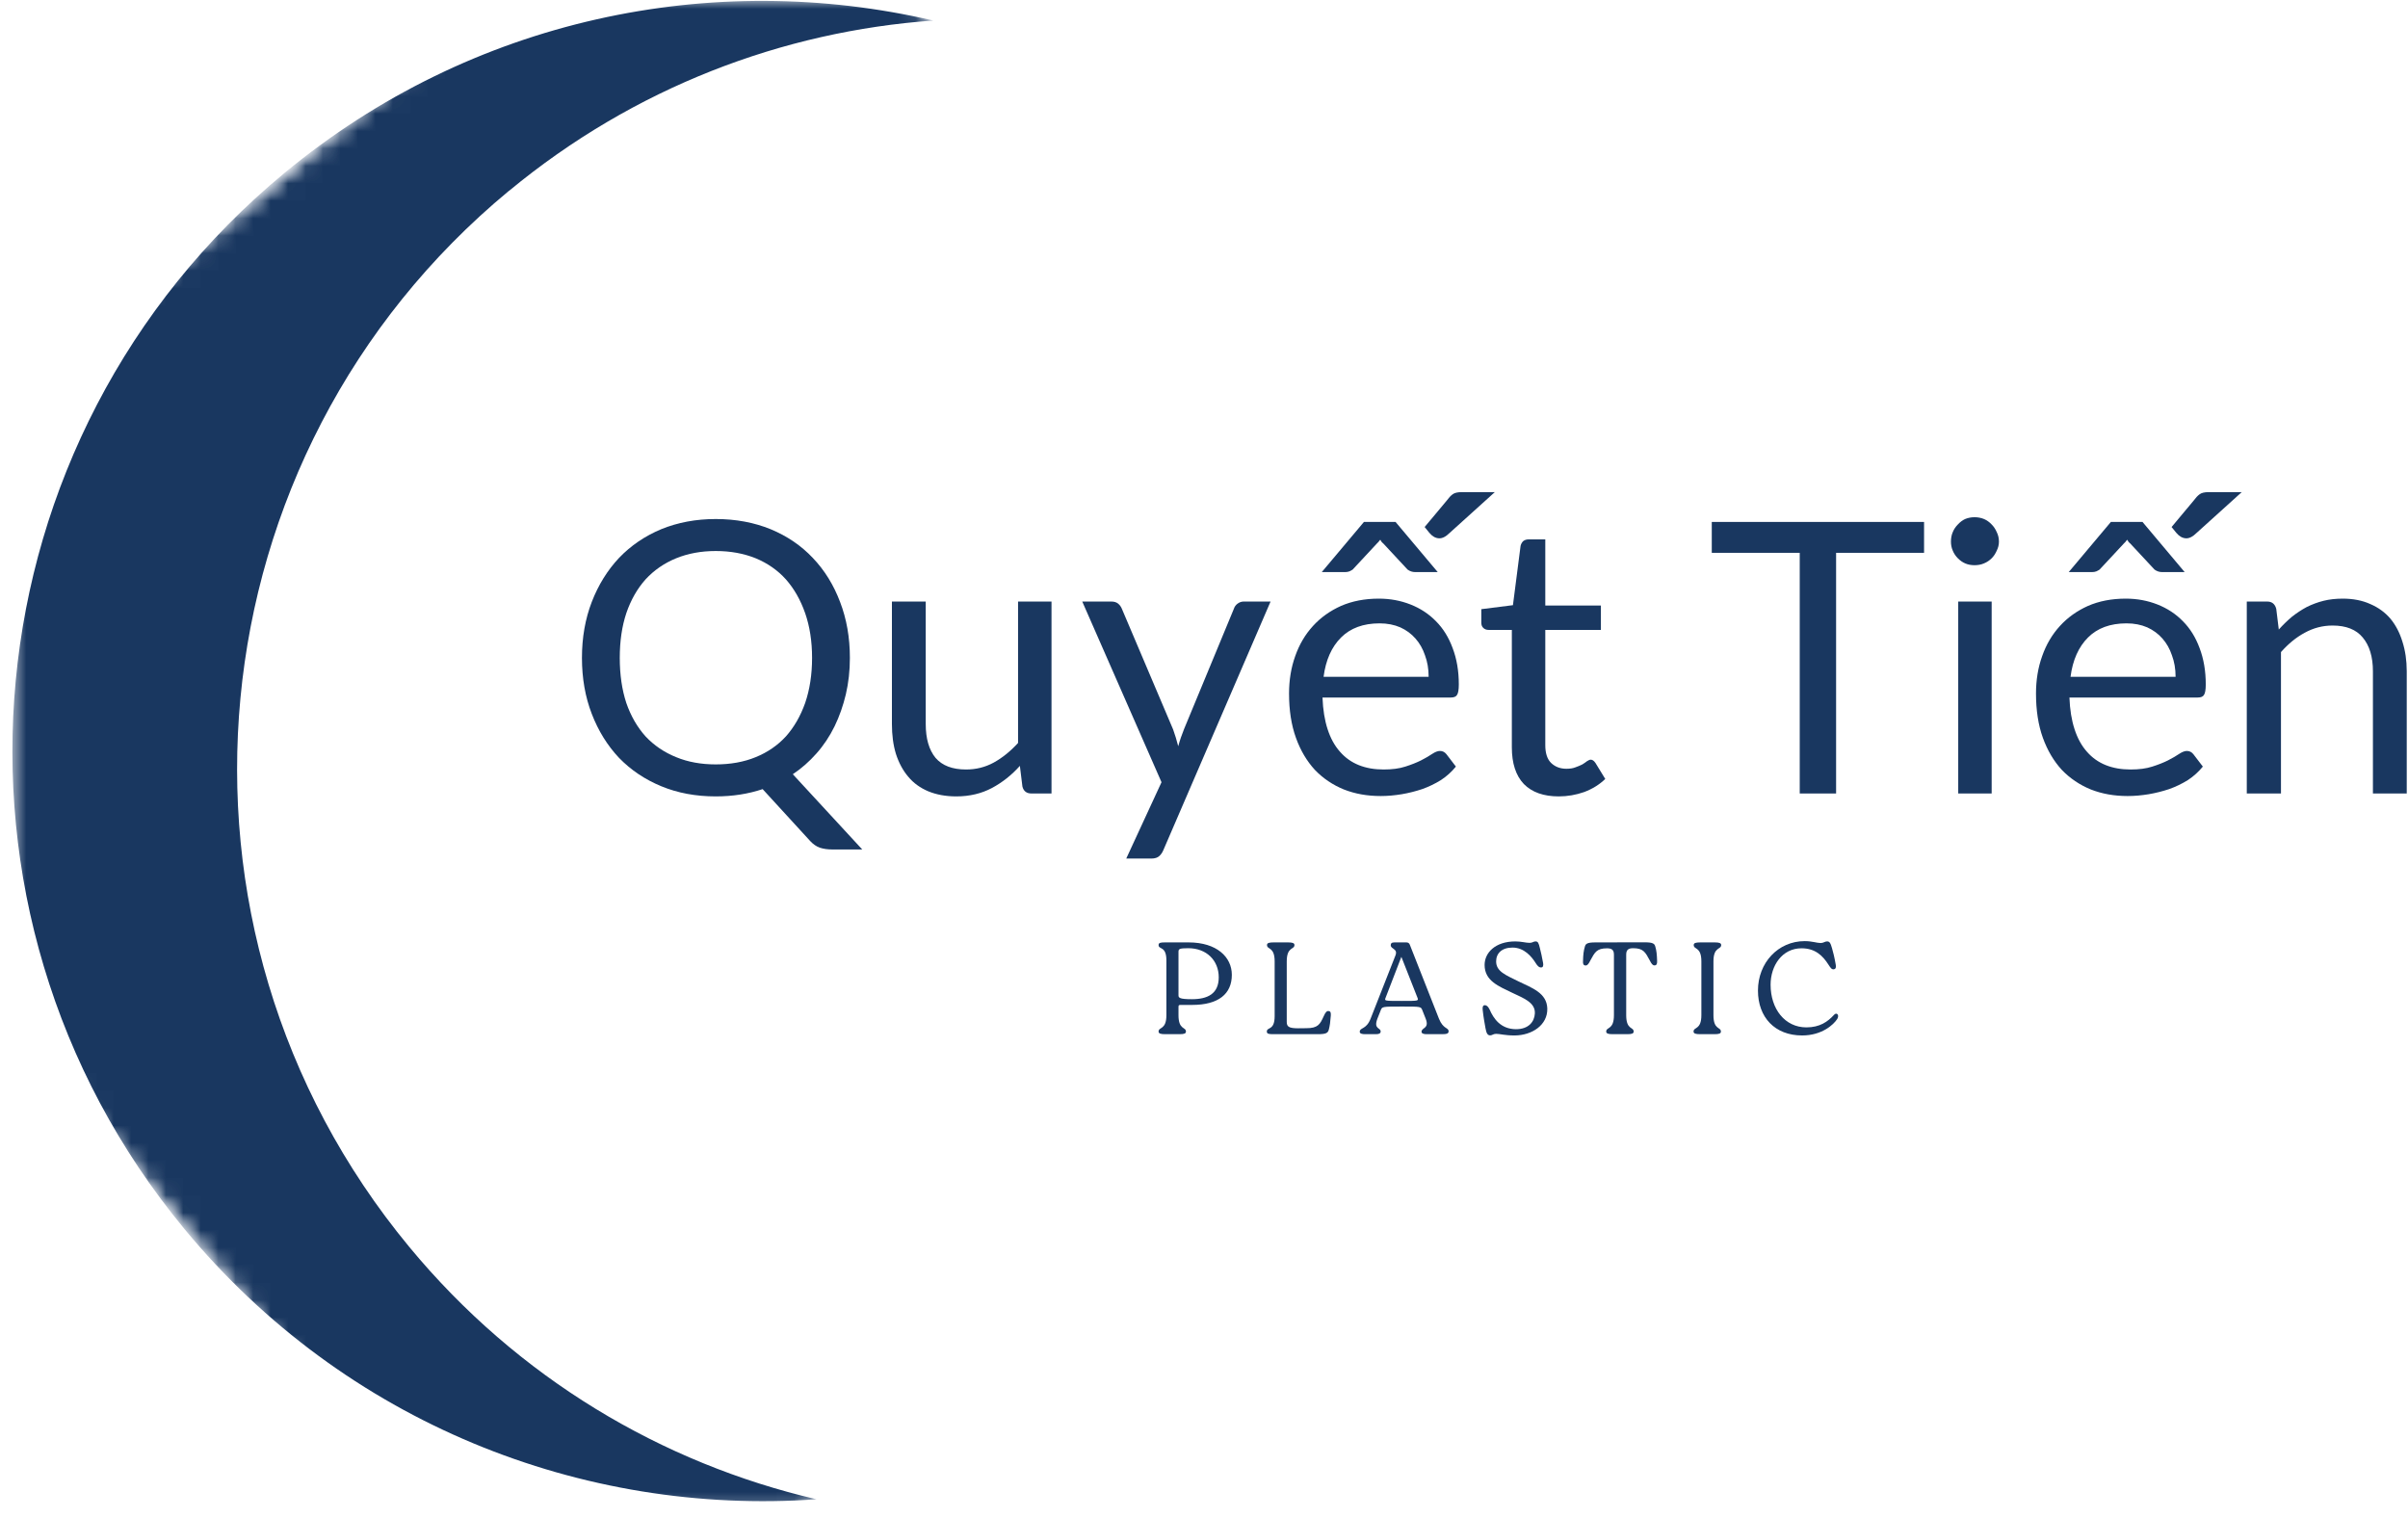 <svg width="138" height="87" viewBox="0 0 138 87" fill="none" xmlns="http://www.w3.org/2000/svg">
<path d="M35.518 37.703C35.518 38.661 35.643 39.526 35.893 40.286C36.153 41.036 36.523 41.677 36.997 42.203C37.481 42.719 38.065 43.115 38.747 43.391C39.424 43.672 40.185 43.807 41.018 43.807C41.862 43.807 42.627 43.672 43.31 43.391C43.987 43.115 44.565 42.719 45.039 42.203C45.508 41.677 45.877 41.036 46.143 40.286C46.403 39.526 46.539 38.661 46.539 37.703C46.539 36.745 46.403 35.891 46.143 35.141C45.877 34.38 45.508 33.734 45.039 33.203C44.565 32.677 43.987 32.276 43.31 31.995C42.627 31.719 41.862 31.578 41.018 31.578C40.185 31.578 39.424 31.719 38.747 31.995C38.065 32.276 37.481 32.677 36.997 33.203C36.523 33.734 36.153 34.38 35.893 35.141C35.643 35.891 35.518 36.745 35.518 37.703ZM49.414 48.682H47.685C47.419 48.682 47.185 48.646 46.976 48.578C46.778 48.505 46.601 48.38 46.435 48.203L43.706 45.224C42.883 45.5 41.987 45.641 41.018 45.641C39.877 45.641 38.836 45.448 37.893 45.057C36.961 44.672 36.153 44.13 35.476 43.432C34.81 42.724 34.289 41.886 33.914 40.911C33.539 39.943 33.351 38.87 33.351 37.703C33.351 36.536 33.539 35.469 33.914 34.495C34.289 33.526 34.81 32.682 35.476 31.974C36.153 31.266 36.961 30.719 37.893 30.328C38.836 29.943 39.877 29.745 41.018 29.745C42.169 29.745 43.216 29.943 44.164 30.328C45.106 30.719 45.914 31.266 46.581 31.974C47.258 32.682 47.778 33.526 48.143 34.495C48.518 35.469 48.706 36.536 48.706 37.703C48.706 38.443 48.627 39.136 48.476 39.786C48.32 40.443 48.106 41.052 47.831 41.62C47.549 42.193 47.206 42.714 46.789 43.182C46.383 43.641 45.935 44.036 45.435 44.37L49.414 48.682Z" fill="#193760"/>
<path d="M60.261 34.474V45.474H59.115C58.834 45.474 58.662 45.344 58.594 45.078L58.448 43.891C57.974 44.422 57.438 44.844 56.844 45.161C56.245 45.479 55.563 45.641 54.803 45.641C54.203 45.641 53.667 45.542 53.198 45.349C52.74 45.156 52.355 44.88 52.053 44.516C51.745 44.156 51.511 43.719 51.344 43.203C51.188 42.693 51.115 42.12 51.115 41.495V34.474H53.053V41.495C53.053 42.328 53.24 42.974 53.615 43.432C54 43.88 54.584 44.099 55.365 44.099C55.933 44.099 56.459 43.969 56.948 43.703C57.448 43.427 57.912 43.052 58.344 42.578V34.474H60.261Z" fill="#193760"/>
<path d="M72.815 34.474L66.669 48.724C66.612 48.859 66.534 48.974 66.44 49.057C66.341 49.151 66.19 49.203 65.981 49.203H64.544L66.565 44.828L62.023 34.474H63.69C63.856 34.474 63.987 34.516 64.086 34.599C64.179 34.682 64.252 34.781 64.294 34.891L67.231 41.807C67.341 42.115 67.44 42.432 67.523 42.766C67.617 42.422 67.731 42.094 67.856 41.786L70.711 34.891C70.752 34.766 70.82 34.672 70.919 34.599C71.028 34.516 71.148 34.474 71.273 34.474H72.815Z" fill="#193760"/>
<path d="M81.874 38.786C81.874 38.328 81.801 37.922 81.666 37.557C81.541 37.182 81.358 36.865 81.124 36.599C80.884 36.323 80.593 36.109 80.249 35.953C79.9 35.802 79.504 35.724 79.061 35.724C78.129 35.724 77.395 35.995 76.853 36.536C76.311 37.078 75.978 37.828 75.853 38.786H81.874ZM83.436 43.932C83.197 44.224 82.916 44.484 82.582 44.703C82.249 44.911 81.884 45.089 81.499 45.224C81.124 45.349 80.733 45.448 80.332 45.516C79.926 45.583 79.525 45.62 79.124 45.62C78.358 45.62 77.655 45.495 77.02 45.245C76.379 44.984 75.822 44.609 75.353 44.12C74.895 43.62 74.53 43.01 74.27 42.286C74.004 41.552 73.874 40.703 73.874 39.745C73.874 38.984 73.989 38.266 74.228 37.599C74.463 36.932 74.801 36.359 75.249 35.87C75.692 35.385 76.228 35.005 76.853 34.724C77.489 34.448 78.213 34.307 79.02 34.307C79.671 34.307 80.275 34.422 80.832 34.641C81.4 34.865 81.884 35.182 82.291 35.599C82.707 36.016 83.025 36.531 83.249 37.141C83.483 37.755 83.603 38.448 83.603 39.224C83.603 39.531 83.567 39.734 83.499 39.828C83.442 39.927 83.322 39.974 83.145 39.974H75.791C75.817 40.672 75.916 41.276 76.082 41.786C76.249 42.302 76.483 42.734 76.791 43.078C77.093 43.427 77.457 43.682 77.874 43.849C78.291 44.016 78.759 44.099 79.291 44.099C79.775 44.099 80.192 44.047 80.541 43.932C80.884 43.823 81.186 43.703 81.436 43.578C81.697 43.443 81.916 43.318 82.082 43.203C82.249 43.094 82.395 43.036 82.52 43.036C82.671 43.036 82.796 43.099 82.895 43.224L83.436 43.932ZM82.395 32.786H81.103C80.947 32.786 80.801 32.74 80.666 32.641L79.27 31.141C79.197 31.088 79.145 31.016 79.103 30.932C79.061 30.974 79.025 31.016 78.999 31.057C78.968 31.088 78.942 31.115 78.916 31.141L77.52 32.641C77.478 32.672 77.416 32.703 77.332 32.745C77.249 32.776 77.166 32.786 77.082 32.786H75.749L78.166 29.912H79.978L82.395 32.786ZM85.666 28.203L83.082 30.537C82.858 30.76 82.65 30.865 82.457 30.849C82.259 30.838 82.082 30.734 81.916 30.537L81.645 30.203L82.916 28.682C83.025 28.531 83.134 28.412 83.249 28.328C83.358 28.245 83.53 28.203 83.77 28.203H85.666Z" fill="#193760"/>
<path d="M89.33 45.641C88.465 45.641 87.798 45.406 87.33 44.932C86.871 44.448 86.642 43.745 86.642 42.828V36.099H85.309C85.194 36.099 85.1 36.068 85.017 35.995C84.934 35.927 84.892 35.823 84.892 35.682V34.911L86.705 34.682L87.142 31.287C87.168 31.177 87.215 31.089 87.288 31.016C87.371 30.948 87.475 30.912 87.6 30.912H88.559V34.703H91.746V36.099H88.559V42.703C88.559 43.161 88.668 43.505 88.892 43.724C89.126 43.948 89.418 44.057 89.767 44.057C89.975 44.057 90.147 44.031 90.288 43.974C90.439 43.922 90.569 43.865 90.684 43.807C90.793 43.74 90.882 43.677 90.955 43.62C91.038 43.568 91.106 43.536 91.163 43.536C91.257 43.536 91.35 43.599 91.434 43.724L91.996 44.641C91.663 44.964 91.257 45.214 90.788 45.391C90.314 45.557 89.83 45.641 89.33 45.641Z" fill="#193760"/>
<path d="M110.266 31.682H105.225V45.474H103.141V31.682H98.1V29.912H110.266V31.682Z" fill="#193760"/>
<path d="M114.14 34.474V45.474H112.224V34.474H114.14ZM114.557 31.037C114.557 31.219 114.515 31.391 114.432 31.557C114.359 31.724 114.265 31.87 114.14 31.995C114.015 32.12 113.869 32.219 113.703 32.286C113.536 32.359 113.354 32.391 113.161 32.391C112.963 32.391 112.786 32.359 112.619 32.286C112.463 32.219 112.328 32.12 112.203 31.995C112.078 31.87 111.979 31.724 111.911 31.557C111.838 31.391 111.807 31.219 111.807 31.037C111.807 30.844 111.838 30.662 111.911 30.495C111.979 30.328 112.078 30.182 112.203 30.057C112.328 29.922 112.463 29.818 112.619 29.745C112.786 29.677 112.963 29.641 113.161 29.641C113.354 29.641 113.536 29.677 113.703 29.745C113.869 29.818 114.015 29.922 114.14 30.057C114.265 30.182 114.359 30.328 114.432 30.495C114.515 30.662 114.557 30.844 114.557 31.037Z" fill="#193760"/>
<path d="M124.681 38.786C124.681 38.328 124.608 37.922 124.472 37.557C124.347 37.182 124.165 36.865 123.931 36.599C123.691 36.323 123.399 36.109 123.056 35.953C122.707 35.802 122.311 35.724 121.868 35.724C120.936 35.724 120.201 35.995 119.66 36.536C119.118 37.078 118.785 37.828 118.66 38.786H124.681ZM126.243 43.932C126.004 44.224 125.722 44.484 125.389 44.703C125.056 44.911 124.691 45.089 124.306 45.224C123.931 45.349 123.54 45.448 123.139 45.516C122.733 45.583 122.332 45.62 121.931 45.62C121.165 45.62 120.462 45.495 119.826 45.245C119.186 44.984 118.629 44.609 118.16 44.12C117.701 43.62 117.337 43.01 117.076 42.286C116.811 41.552 116.681 40.703 116.681 39.745C116.681 38.984 116.795 38.266 117.035 37.599C117.269 36.932 117.608 36.359 118.056 35.87C118.498 35.385 119.035 35.005 119.66 34.724C120.295 34.448 121.019 34.307 121.826 34.307C122.478 34.307 123.082 34.422 123.639 34.641C124.207 34.865 124.691 35.182 125.097 35.599C125.514 36.016 125.832 36.531 126.056 37.141C126.29 37.755 126.41 38.448 126.41 39.224C126.41 39.531 126.373 39.734 126.306 39.828C126.248 39.927 126.129 39.974 125.951 39.974H118.597C118.623 40.672 118.722 41.276 118.889 41.786C119.056 42.302 119.29 42.734 119.597 43.078C119.899 43.427 120.264 43.682 120.681 43.849C121.097 44.016 121.566 44.099 122.097 44.099C122.582 44.099 122.998 44.047 123.347 43.932C123.691 43.823 123.993 43.703 124.243 43.578C124.504 43.443 124.722 43.318 124.889 43.203C125.056 43.094 125.201 43.036 125.326 43.036C125.478 43.036 125.603 43.099 125.701 43.224L126.243 43.932ZM125.201 32.786H123.91C123.754 32.786 123.608 32.74 123.472 32.641L122.076 31.141C122.004 31.088 121.951 31.016 121.91 30.932C121.868 30.974 121.832 31.016 121.806 31.057C121.774 31.088 121.748 31.115 121.722 31.141L120.326 32.641C120.285 32.672 120.222 32.703 120.139 32.745C120.056 32.776 119.972 32.786 119.889 32.786H118.556L120.972 29.912H122.785L125.201 32.786ZM128.472 28.203L125.889 30.537C125.665 30.76 125.457 30.865 125.264 30.849C125.066 30.838 124.889 30.734 124.722 30.537L124.451 30.203L125.722 28.682C125.832 28.531 125.941 28.412 126.056 28.328C126.165 28.245 126.337 28.203 126.576 28.203H128.472Z" fill="#193760"/>
<path d="M130.595 36.078C130.829 35.818 131.079 35.573 131.345 35.349C131.621 35.13 131.907 34.943 132.199 34.786C132.501 34.636 132.824 34.516 133.157 34.432C133.49 34.349 133.855 34.307 134.261 34.307C134.855 34.307 135.386 34.411 135.845 34.62C136.303 34.818 136.683 35.094 136.99 35.453C137.292 35.818 137.522 36.255 137.678 36.766C137.845 37.281 137.928 37.849 137.928 38.474V45.474H135.99V38.474C135.99 37.641 135.792 36.995 135.407 36.536C135.032 36.078 134.454 35.849 133.678 35.849C133.105 35.849 132.574 35.99 132.074 36.266C131.584 36.531 131.136 36.901 130.72 37.37V45.474H128.761V34.474H129.928C130.204 34.474 130.376 34.615 130.449 34.891L130.595 36.078Z" fill="#193760"/>
<mask id="mask0_2305_564" style="mask-type:luminance" maskUnits="userSpaceOnUse" x="0" y="0" width="54" height="87">
<path d="M0.667 0H54V86.667H0.667V0Z" fill="white"/>
</mask>
<g mask="url(#mask0_2305_564)">
<mask id="mask1_2305_564" style="mask-type:luminance" maskUnits="userSpaceOnUse" x="-17" y="-12" width="110" height="110">
<path d="M42.641 -11.932L92.547 48.396L32.979 97.667L-16.927 37.344L42.641 -11.932Z" fill="white"/>
</mask>
<g mask="url(#mask1_2305_564)">
<mask id="mask2_2305_564" style="mask-type:luminance" maskUnits="userSpaceOnUse" x="-17" y="-12" width="110" height="110">
<path d="M42.641 -11.932L92.547 48.396L32.979 97.667L-16.927 37.344L42.641 -11.932Z" fill="white"/>
</mask>
<g mask="url(#mask2_2305_564)">
<path d="M29.172 10.938C36.344 5.005 44.859 1.792 53.484 1.177C40.859 -1.76 27.057 1.016 16.297 9.917C-1.995 25.052 -4.557 52.146 10.578 70.443C19.781 81.568 33.411 86.875 46.792 85.922C37.948 83.859 29.688 78.995 23.453 71.458C8.323 53.167 10.88 26.068 29.172 10.932V10.938Z" fill="#193760"/>
</g>
</g>
</g>
<path d="M66.772 54.008C66.517 54.008 66.397 54.024 66.397 54.159C66.397 54.435 66.845 54.195 66.845 55.039V58.18C66.845 59.034 66.397 58.841 66.397 59.117C66.397 59.232 66.517 59.268 66.772 59.268H67.595C67.861 59.268 67.965 59.232 67.965 59.117C67.965 58.841 67.538 59.034 67.538 58.18V57.742C67.538 57.602 67.543 57.591 67.689 57.591H68.324C69.829 57.591 70.595 56.961 70.595 55.867C70.595 54.852 69.736 54.008 68.116 54.008H66.772ZM68.303 57.263C67.611 57.263 67.538 57.185 67.538 57.044V54.544C67.538 54.383 67.595 54.341 68.1 54.341C69.147 54.341 69.845 55.044 69.845 56.008C69.845 56.961 69.199 57.263 68.303 57.263Z" fill="#193760"/>
<path d="M76.153 57.945C76.054 57.925 75.971 57.982 75.861 58.237C75.648 58.711 75.523 58.925 74.867 58.925L74.392 58.93C73.846 58.93 73.742 58.826 73.742 58.56V55.096C73.742 54.242 74.184 54.435 74.184 54.159C74.184 54.044 74.064 54.008 73.814 54.008H72.992C72.721 54.008 72.611 54.044 72.611 54.159C72.611 54.435 73.049 54.242 73.049 55.096V58.237C73.049 59.081 72.601 58.841 72.601 59.117C72.601 59.253 72.721 59.268 72.976 59.268H75.543C76.023 59.268 76.101 59.185 76.153 59.008C76.21 58.794 76.242 58.56 76.267 58.201C76.273 58.065 76.267 57.961 76.153 57.945Z" fill="#193760"/>
<path d="M79.124 57.909C79.207 57.685 79.207 57.685 80.348 57.685C81.431 57.685 81.431 57.685 81.514 57.899L81.702 58.373C81.936 58.961 81.467 58.878 81.467 59.128C81.467 59.232 81.587 59.268 81.769 59.268H82.65C82.91 59.268 83.019 59.232 83.019 59.102C83.019 58.878 82.707 58.992 82.462 58.373L80.796 54.143C80.764 54.055 80.697 54.008 80.598 54.008H79.915C79.749 54.008 79.702 54.07 79.702 54.169C79.702 54.409 80.134 54.357 79.967 54.768L78.546 58.383C78.301 59.013 77.926 58.878 77.926 59.128C77.926 59.237 78.051 59.268 78.238 59.268H78.848C79.004 59.268 79.124 59.237 79.124 59.112C79.124 58.883 78.707 58.992 78.936 58.383L79.124 57.909ZM80.358 57.362C79.337 57.362 79.337 57.362 79.405 57.185L80.311 54.836L81.228 57.164C81.306 57.362 81.306 57.362 80.358 57.362Z" fill="#193760"/>
<path d="M86.804 59.341C87.794 59.336 88.7 58.748 88.674 57.794C88.643 56.904 87.81 56.623 87.002 56.232C86.289 55.878 85.742 55.675 85.742 55.096C85.742 54.638 86.065 54.305 86.679 54.305C87.351 54.305 87.778 54.821 88.018 55.206C88.117 55.367 88.206 55.446 88.31 55.446C88.435 55.446 88.456 55.341 88.435 55.196C88.372 54.826 88.304 54.565 88.252 54.346C88.179 54.034 88.138 53.951 87.997 53.951C87.877 53.951 87.831 54.034 87.659 54.034C87.45 54.034 87.179 53.951 86.846 53.951C85.69 53.951 85.081 54.602 85.081 55.3C85.081 56.216 85.898 56.524 86.659 56.893C87.304 57.201 87.997 57.451 87.961 58.081C87.935 58.555 87.606 58.982 86.877 58.982C85.997 58.977 85.591 58.367 85.372 57.862C85.284 57.685 85.2 57.607 85.096 57.607C84.976 57.607 84.956 57.721 84.971 57.873C85.023 58.357 85.091 58.68 85.132 58.925C85.185 59.237 85.263 59.336 85.403 59.336C85.523 59.336 85.57 59.248 85.742 59.248C85.966 59.248 86.231 59.341 86.804 59.341Z" fill="#193760"/>
<path d="M93.196 54.716C93.196 54.451 93.3 54.341 93.592 54.341C94.175 54.341 94.29 54.565 94.54 55.029C94.649 55.248 94.717 55.326 94.816 55.326C94.957 55.326 94.972 55.206 94.967 55.071C94.957 54.706 94.931 54.477 94.868 54.263C94.826 54.086 94.743 54.003 94.259 54.003L91.431 54.008C90.946 54.008 90.863 54.091 90.821 54.274C90.759 54.482 90.728 54.716 90.722 55.076C90.712 55.211 90.728 55.331 90.873 55.331C90.972 55.331 91.04 55.248 91.149 55.029C91.399 54.571 91.509 54.347 92.097 54.347C92.399 54.347 92.493 54.461 92.493 54.722V58.18C92.493 59.034 92.05 58.841 92.05 59.117C92.05 59.232 92.17 59.268 92.42 59.268H93.254C93.519 59.268 93.623 59.232 93.623 59.117C93.623 58.841 93.196 59.034 93.196 58.18V54.716Z" fill="#193760"/>
<path d="M97.504 58.18C97.504 59.034 97.056 58.841 97.056 59.117C97.056 59.232 97.175 59.268 97.431 59.268H98.254C98.519 59.268 98.623 59.232 98.623 59.117C98.623 58.841 98.196 59.034 98.196 58.18V55.096C98.196 54.242 98.639 54.435 98.639 54.159C98.639 54.044 98.519 54.008 98.269 54.008H97.446C97.175 54.008 97.066 54.044 97.066 54.159C97.066 54.435 97.504 54.242 97.504 55.096V58.18Z" fill="#193760"/>
<path d="M103.279 59.341C104.409 59.341 105.075 58.727 105.289 58.399C105.43 58.169 105.258 57.992 105.107 58.159C104.747 58.555 104.289 58.878 103.523 58.878C102.294 58.878 101.471 57.826 101.471 56.435C101.471 55.341 102.133 54.346 103.242 54.346C104.034 54.346 104.461 54.774 104.784 55.279C104.898 55.451 104.961 55.565 105.091 55.55C105.206 55.534 105.232 55.435 105.206 55.294C105.128 54.841 105.055 54.565 104.992 54.346C104.904 54.034 104.851 53.951 104.706 53.951C104.581 53.951 104.503 54.044 104.341 54.044C104.122 54.044 103.857 53.935 103.424 53.935C101.904 53.935 100.747 55.175 100.747 56.768C100.747 58.3 101.716 59.341 103.279 59.341Z" fill="#193760"/>
</svg>
